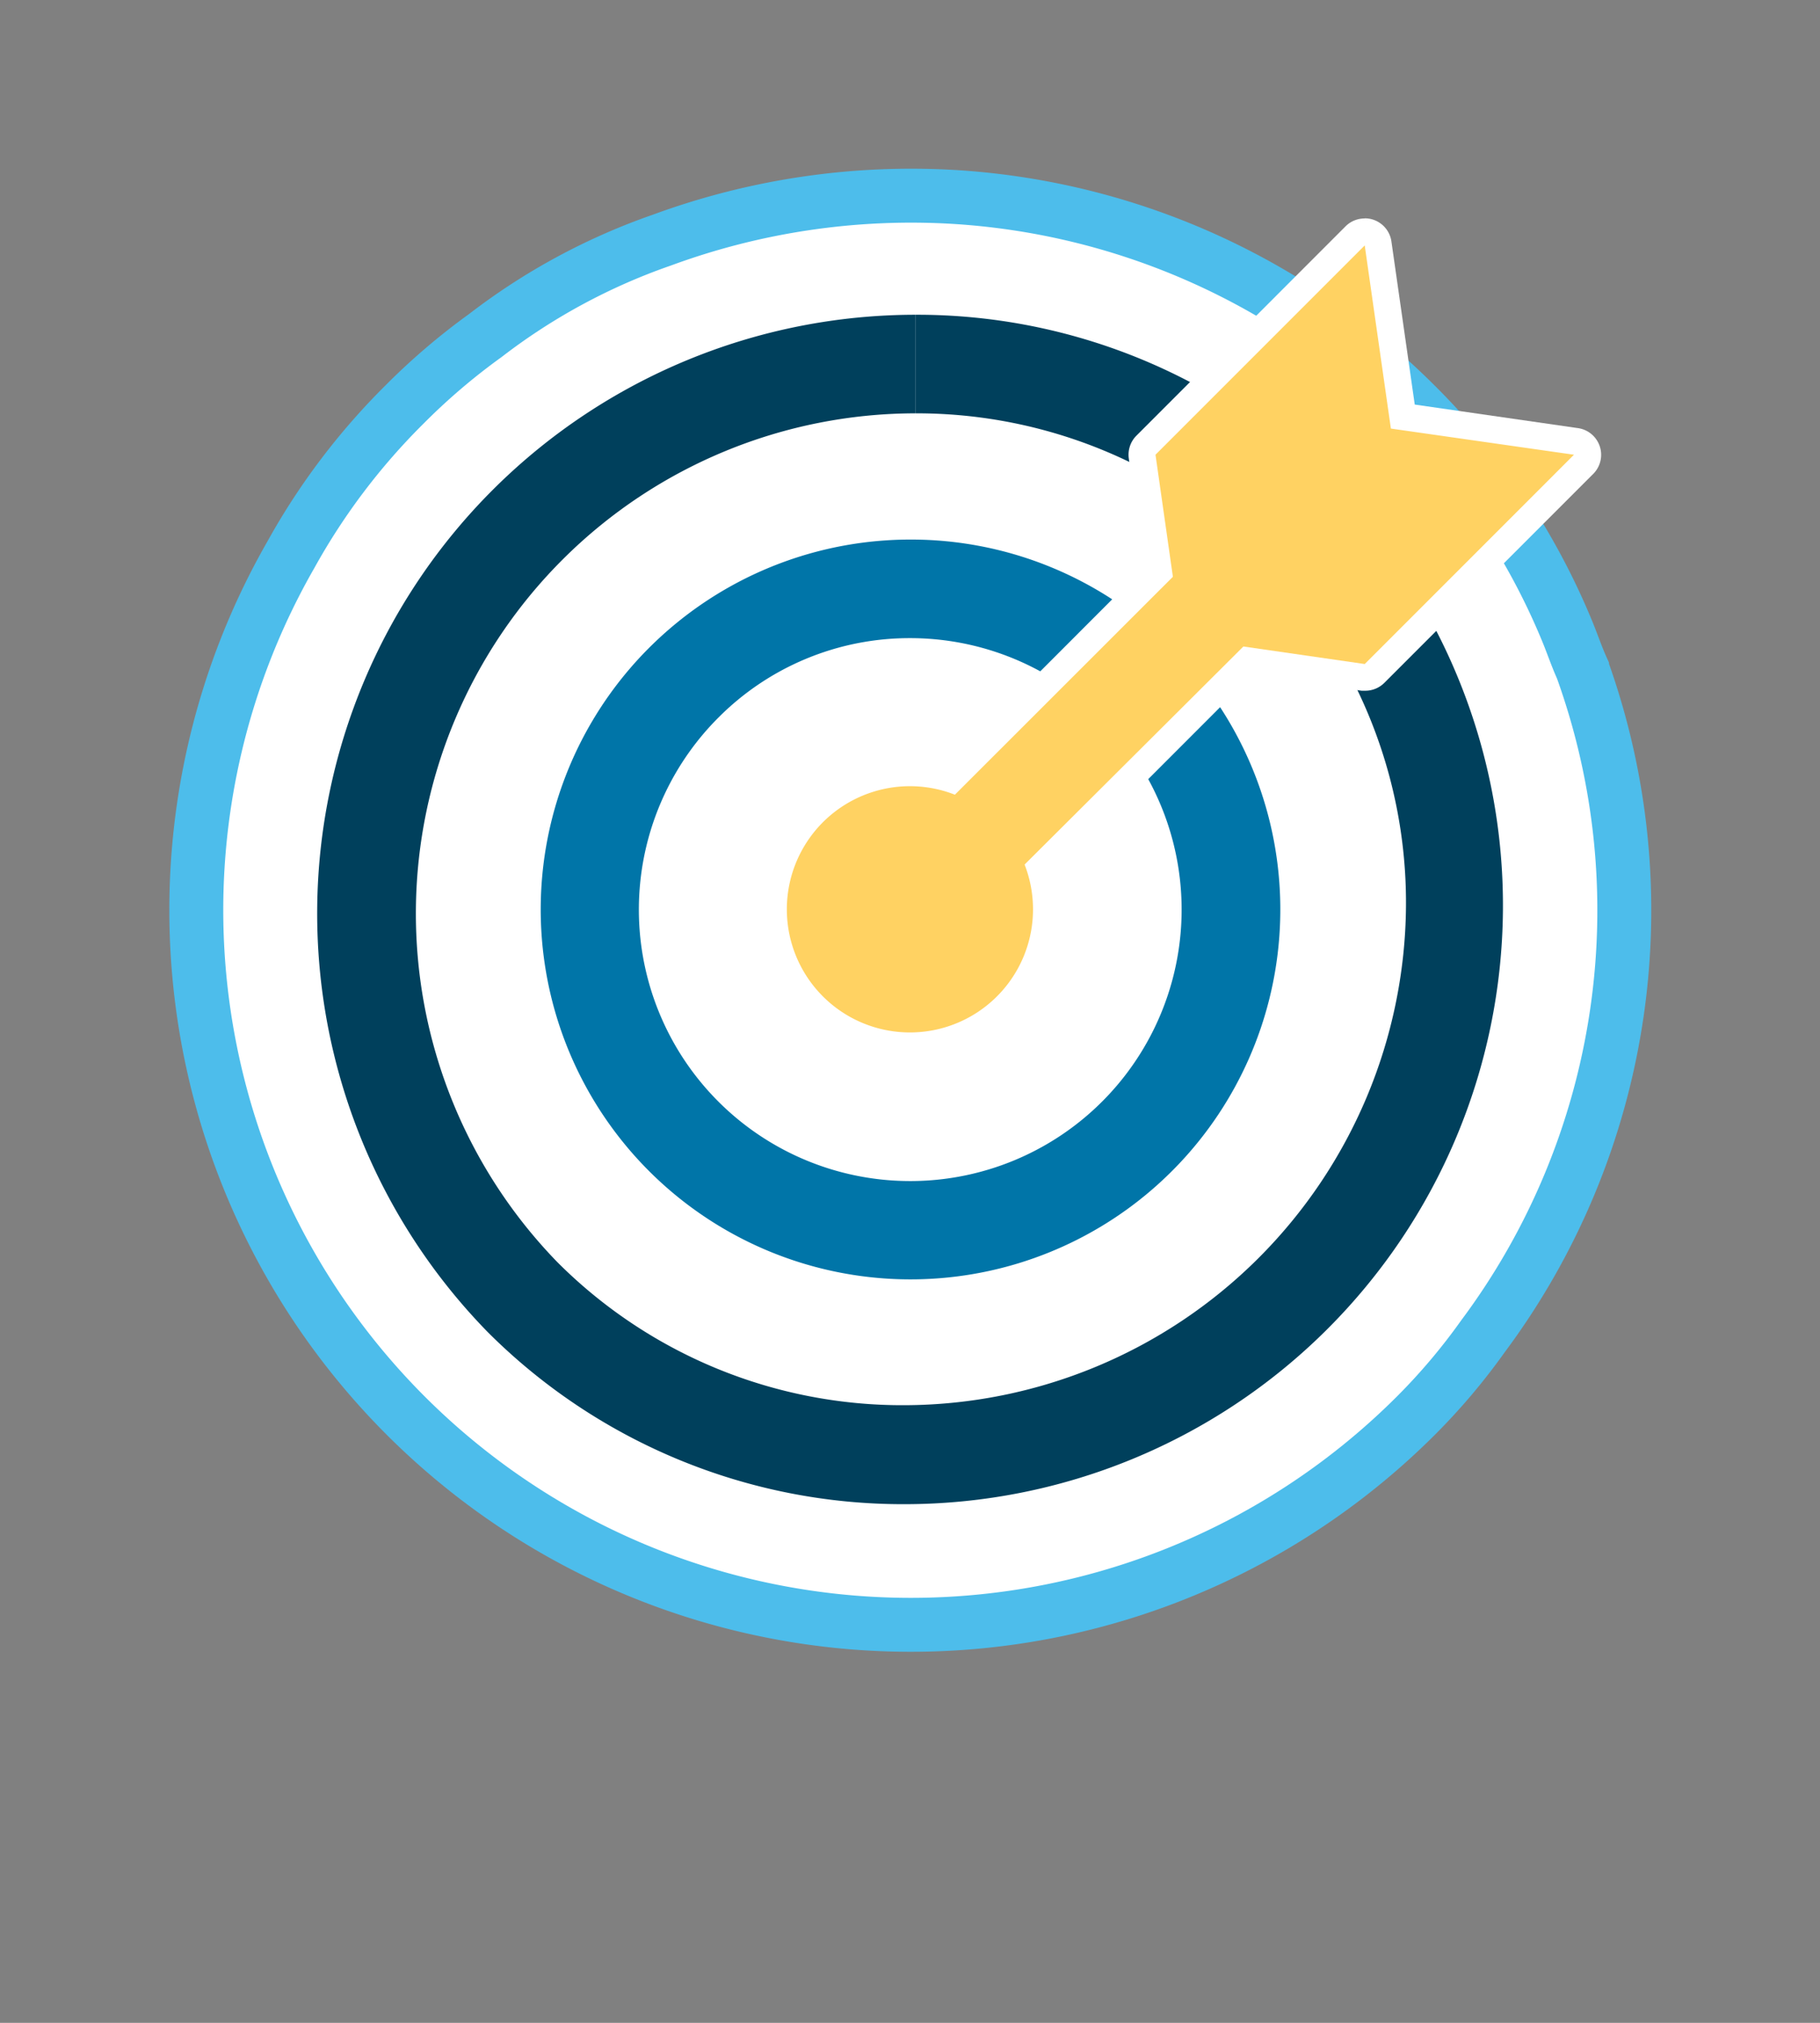 <?xml version="1.0" encoding="UTF-8"?>
<svg xmlns="http://www.w3.org/2000/svg" id="Layer_1" data-name="Layer 1" viewBox="0 0 135 150">
  <rect x="0" y="0" width="135" height="150" fill="#808080" stroke="none"/>
  <defs>
    <style>.cls-1,.cls-2{fill:#fff;}.cls-1{stroke:#4dbdeb;stroke-linecap:round;stroke-miterlimit:10;stroke-width:4px;}.cls-3{fill:#00405c;}.cls-4{fill:#0075a8;}.cls-5{fill:#fc4949;}.cls-6{fill:#ffd262;}</style>
  </defs>
  <title>BGSEO_Combined_File</title>
  <path class="cls-1" d="M105,105A53,53,0,0,1,21.59,41.11,49.37,49.37,0,0,1,30,30a48.22,48.22,0,0,1,6-5.12,46.4,46.4,0,0,1,13.11-7.08A53.55,53.55,0,0,1,70.69,14.6,53,53,0,0,1,105,30a51.07,51.07,0,0,1,11.15,16.57c.45,1.06.75,2,1.2,3A52.84,52.84,0,0,1,110,99.09,46,46,0,0,1,105,105Z"></path>
  <path class="cls-2" d="M67.09,107.88A39.78,39.78,0,0,1,38.76,96.19,40.74,40.74,0,0,1,67.92,27,39.78,39.78,0,0,1,96.25,38.69C111.94,54.38,111.8,80,96,95.89A40.57,40.57,0,0,1,67.09,107.88Z"></path>
  <path class="cls-3" d="M67.93,23.34v7.31A36.29,36.29,0,0,1,104.29,67.2a37.3,37.3,0,0,1-37.2,37A36.15,36.15,0,0,1,41.35,93.6,37.09,37.09,0,0,1,67.92,30.65V23.34m0,0A44.4,44.4,0,0,0,36.17,98.77a43.55,43.55,0,0,0,30.92,12.77A44.4,44.4,0,0,0,98.84,36.11,43.55,43.55,0,0,0,67.92,23.34Z"></path>
  <path class="cls-2" d="M67.5,91.21a23.77,23.77,0,1,1,16.82-7A23.61,23.61,0,0,1,67.5,91.21Z"></path>
  <path class="cls-4" d="M67.5,47.32a20.13,20.13,0,1,1-14.22,5.9,20,20,0,0,1,14.22-5.9m0-7.31a27.43,27.43,0,1,0,19.4,8,27.34,27.34,0,0,0-19.4-8Z"></path>
  <circle class="cls-5" cx="67.5" cy="67.44" r="9.14"></circle>
  <path class="cls-6" d="M67.5,77.58a10.14,10.14,0,1,1,3.08-19.8L85.94,42.42l-1.22-8.56A1,1,0,0,1,85,33l15.52-15.52a1,1,0,0,1,.71-.29,1.12,1.12,0,0,1,.31.05,1,1,0,0,1,.68.81l1.83,12.83,12.84,1.84a1,1,0,0,1,.8.67,1,1,0,0,1-.24,1L101.94,49.94a1,1,0,0,1-.71.3h-.14L92.53,49,77.16,64.37A10.13,10.13,0,0,1,67.5,77.58Z"></path>
  <path class="cls-2" d="M101.23,18.2l1.94,13.58,13.58,1.94L101.23,49.24l-9-1.3L76,64.11a9.13,9.13,0,1,1-5.17-5.18L87,42.77l-1.29-9.05L101.23,18.2m0-2a2,2,0,0,0-1.42.58L84.3,32.3a2,2,0,0,0-.57,1.7l1.15,8.06L70.29,56.66a11,11,0,0,0-2.8-.36,11.15,11.15,0,1,0,10.8,8.36l14.59-14.6L101,51.22l.28,0a2,2,0,0,0,1.41-.59l15.52-15.52A2,2,0,0,0,117,31.74L104.94,30l-1.73-12.09a2,2,0,0,0-1.35-1.62,2,2,0,0,0-.63-.1Z"></path>
</svg>

